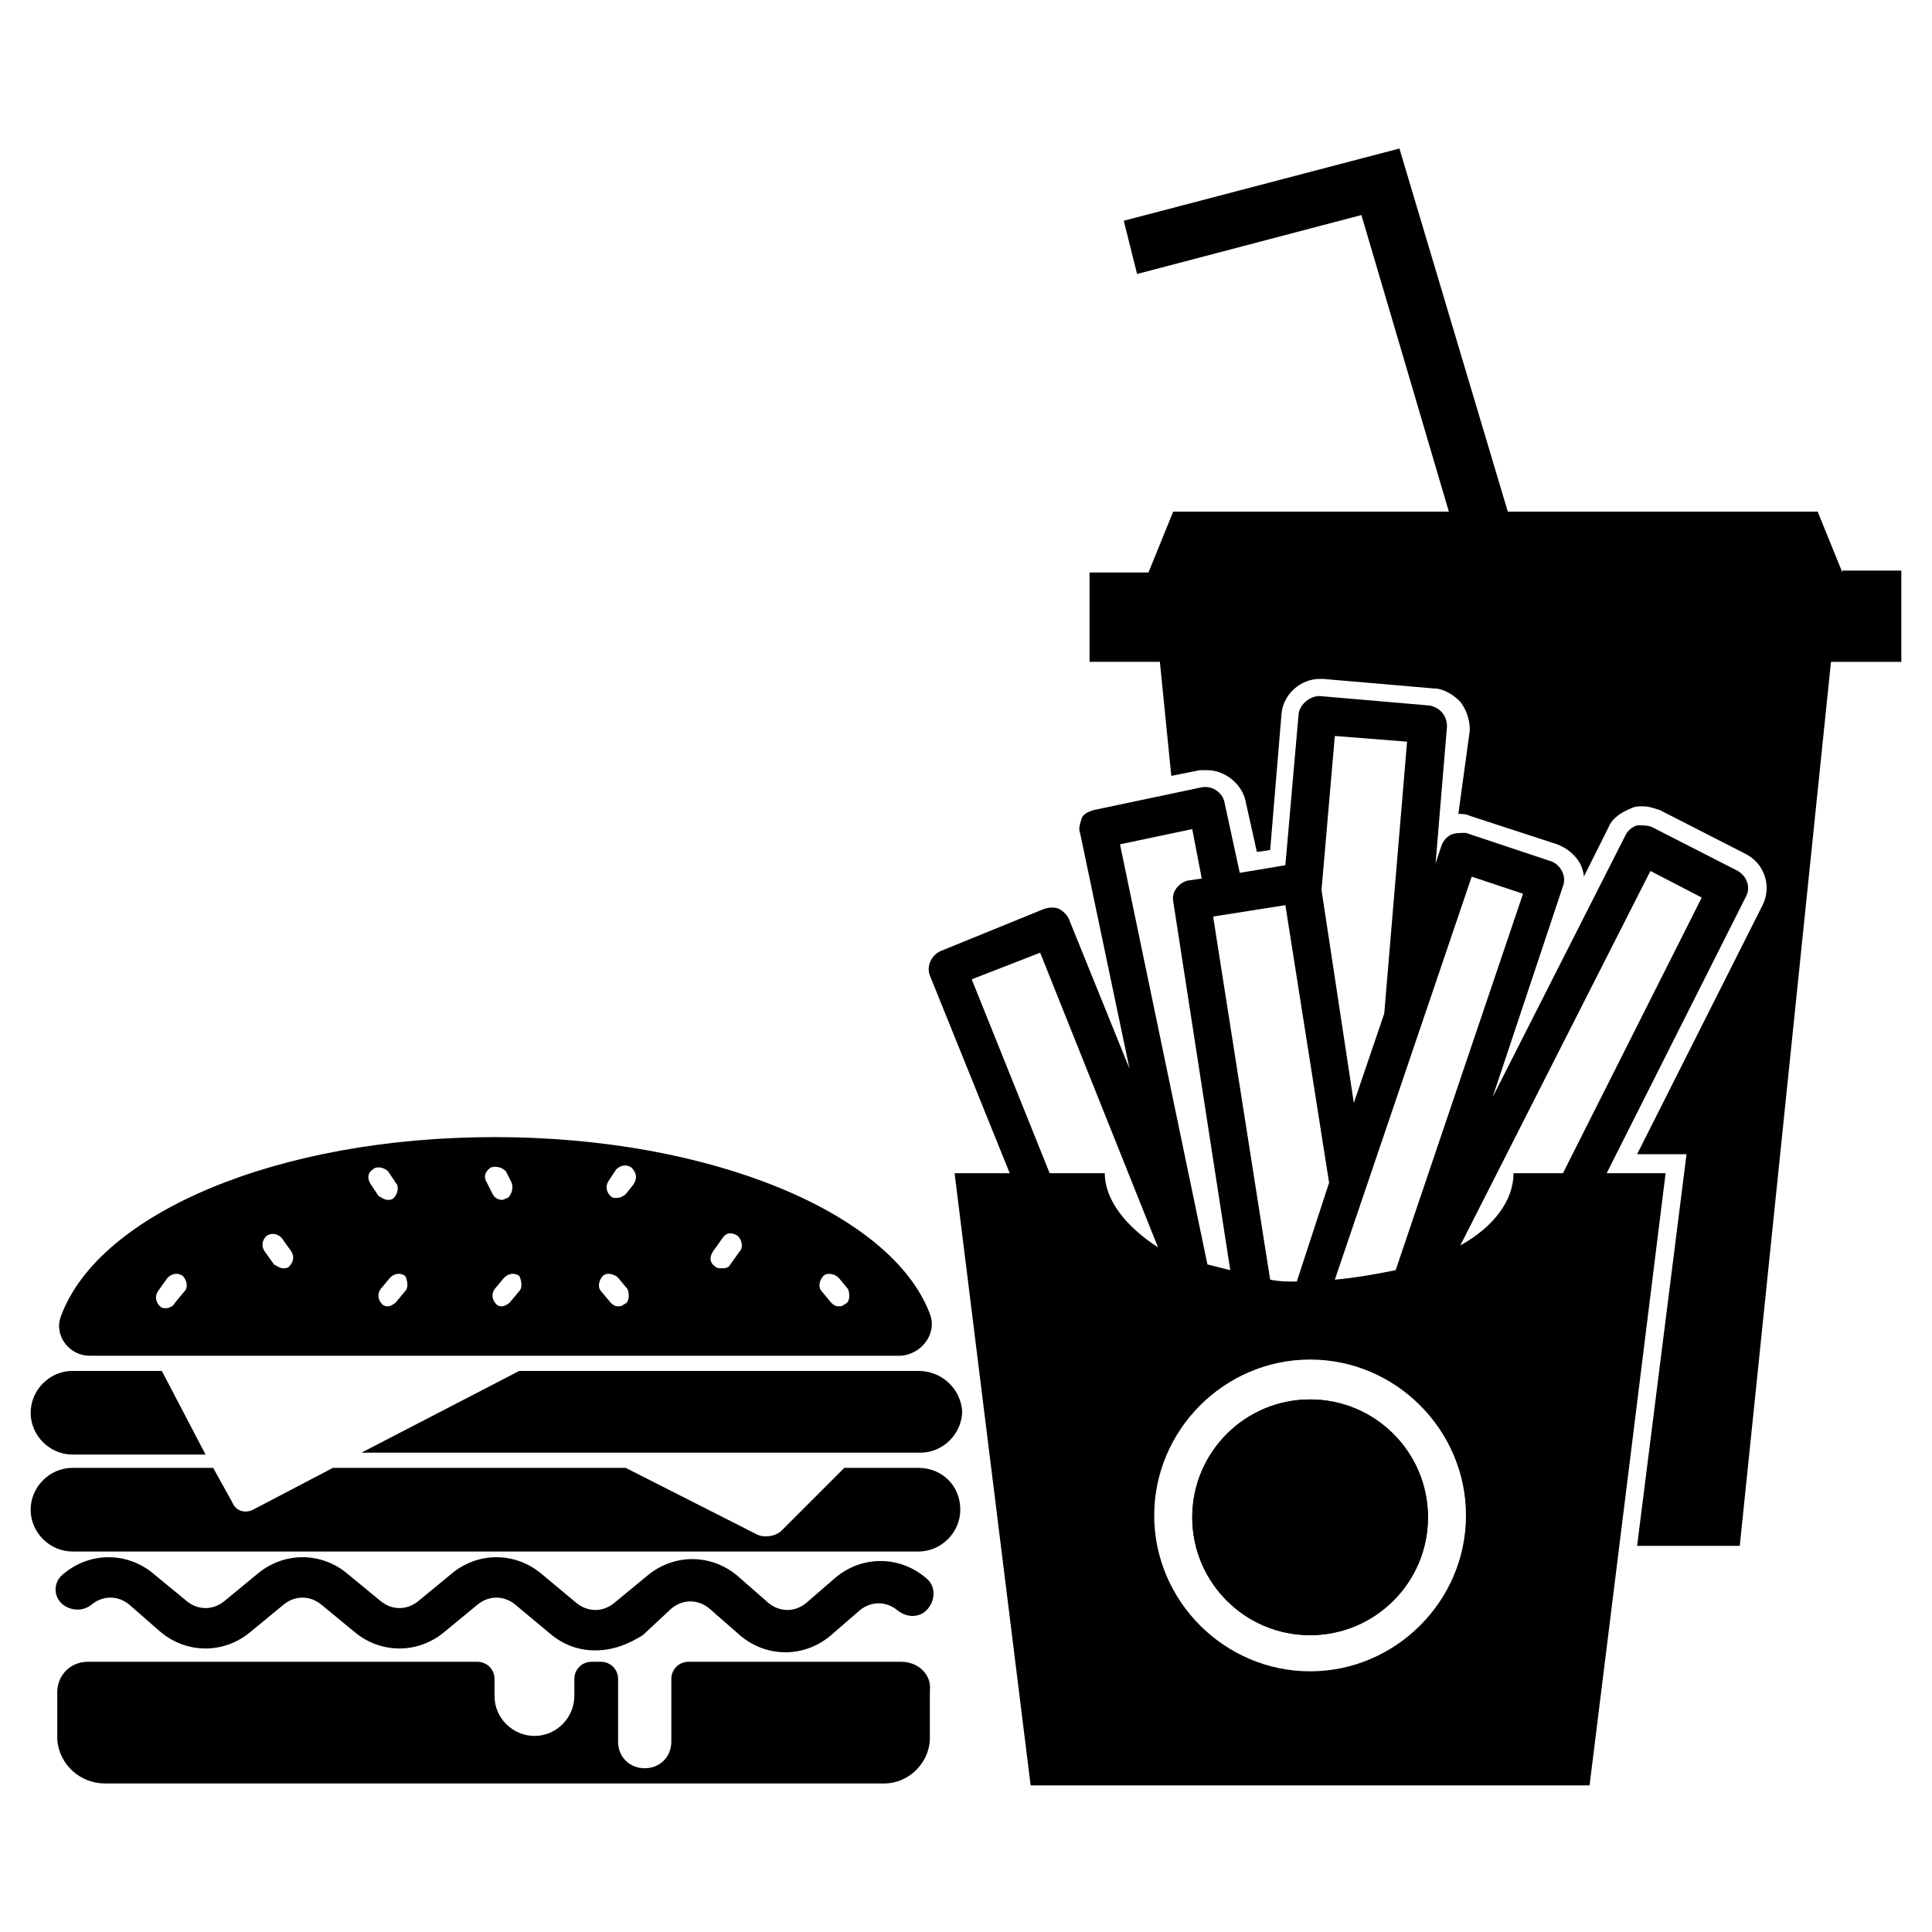 <?xml version="1.0" encoding="UTF-8"?>
<!-- Uploaded to: ICON Repo, www.svgrepo.com, Generator: ICON Repo Mixer Tools -->
<svg fill="#000000" width="800px" height="800px" version="1.1" viewBox="144 144 512 512" xmlns="http://www.w3.org/2000/svg">
 <g>
  <path d="m604.55 374.81-22.672-11.586c-1.008-0.504-2.519-0.504-4.031-0.504-1.512 0.504-2.519 1.512-3.023 2.519l-35.266 69.527 18.641-55.922c1.008-2.519-0.504-5.543-3.023-6.551l-22.672-7.562c-1.512 0-3.023 0-4.031 0.504s-2.016 1.512-2.519 3.023l-1.512 4.535 3.023-36.273c0-3.023-2.016-5.039-4.535-5.543l-29.223-2.519c-2.519 0-5.039 2.016-5.543 4.535l-3.527 40.305-12.09 2.016-4.031-18.641c-0.504-2.519-3.023-4.535-6.047-4.031l-28.719 6.047c-1.512 0.504-2.519 1.008-3.023 2.016-0.496 1.508-1 3.019-0.496 4.027l13.098 62.473-16.121-39.801c-0.504-1.008-1.512-2.016-2.519-2.519-1.008-0.504-2.519-0.504-4.031 0l-27.207 11.082c-2.519 1.008-4.031 4.031-3.023 6.551l21.16 52.395h-14.609l20.152 162.23h148.12l20.152-162.23h-15.617l36.777-73.047c1.512-2.519 0.504-5.543-2.012-7.055zm-70.535 1.512 13.602 4.535-33.754 99.754c-5.039 1.008-10.578 2.016-16.121 2.519zm-36.273-37.281 19.145 1.512-6.047 72.043-8.062 23.68-8.562-56.426zm-13.102 44.836 11.586 73.555-8.566 26.199c-2.519 0-4.535 0-7.055-0.504l-15.113-96.227zm-43.828-16.121 19.145-4.031 2.519 13.098-3.527 0.504c-2.519 0.504-4.535 3.023-4.031 5.543l15.113 97.738c-2.016-0.504-4.031-1.008-6.047-1.512zm-4.031 87.16h-14.609l-20.656-51.387 18.137-7.055 31.234 78.09c-8.562-5.543-14.105-12.594-14.105-19.648zm54.41 132c-22.672 0-41.312-18.641-41.312-41.312s18.641-41.312 41.312-41.312 41.312 18.641 41.312 41.312-18.641 41.312-41.312 41.312zm67.008-132h-13.098c0 7.055-5.039 14.105-14.105 19.145l50.383-99.25 13.602 7.055z"/>
  <path d="m522.43 546.1c0 17.254-13.988 31.238-31.238 31.238s-31.234-13.984-31.234-31.238c0-17.25 13.984-31.234 31.234-31.234s31.238 13.984 31.238 31.234"/>
  <path d="m632.25 295.71-6.551-16.121h-82.117l-28.719-96.23-73.051 19.145 3.527 14.105 59.449-15.617 23.176 78.594-73.055 0.004-6.551 16.121h-15.617v23.68h18.641l3.023 30.23 7.559-1.512h2.016c4.535 0 9.07 3.527 10.078 8.062l3.023 13.602 3.527-0.504 3.023-36.273c0.504-5.039 5.039-9.07 10.078-9.07h1.008l29.223 2.519c2.519 0 5.039 1.512 7.055 3.527 1.512 2.016 2.519 4.535 2.519 7.559l-3.035 22.164c1.008 0 2.016 0 3.023 0.504l23.176 7.559c2.519 1.008 4.535 2.519 6.047 5.039 0.504 1.008 1.008 2.519 1.008 3.527l6.551-13.098c1.008-2.519 3.527-4.031 6.047-5.039 1.008-0.504 2.016-0.504 3.023-0.504 1.512 0 3.023 0.504 4.535 1.008l22.672 11.586c5.039 2.519 7.055 8.566 4.535 13.602l-33.25 66h13.098l-13.098 103.79h27.207l24.172-234.27h18.641v-24.184h-15.617z"/>
  <path d="m522.43 546.1c0 17.254-13.988 31.238-31.238 31.238s-31.234-13.984-31.234-31.238c0-17.25 13.984-31.234 31.234-31.234s31.238 13.984 31.238 31.234"/>
  <path d="m186.89 507.31h-23.68c-6.047 0-11.082 5.039-11.082 11.082 0 6.047 5.039 11.082 11.082 11.082h35.266z"/>
  <path d="m387.4 507.31h-105.8l-41.816 21.664h148.12c6.047 0 11.082-5.039 11.082-11.082-0.5-6.047-5.539-10.582-11.586-10.582z"/>
  <path d="m387.4 533h-19.648l-16.625 16.625c-1.512 1.512-4.535 2.016-6.551 1.008l-34.762-17.633h-77.586l-21.16 11.082c-2.016 1.008-4.535 0.504-5.543-2.016l-5.039-9.07-37.281 0.004c-6.047 0-11.082 5.039-11.082 11.082 0 6.047 5.039 11.082 11.082 11.082h224.2c6.047 0 11.082-5.039 11.082-11.082 0.004-6.547-5.035-11.082-11.082-11.082z"/>
  <path d="m301.75 581.37c-4.535 0-8.566-1.512-12.09-4.535l-9.07-7.559c-3.023-2.519-7.055-2.519-10.078 0l-8.566 7.055c-7.055 6.047-17.129 6.047-24.184 0l-8.566-7.055c-3.023-2.519-7.055-2.519-10.078 0l-8.566 7.055c-7.055 6.047-17.129 6.047-24.184 0l-8.062-7.055c-3.023-2.519-7.055-2.519-10.078 0-2.519 2.016-6.047 1.512-8.062-0.504-1.996-2.016-1.996-5.539 0.52-7.555 7.055-6.047 17.129-6.047 24.184 0l8.566 7.051c3.023 2.519 7.055 2.519 10.078 0l8.566-7.055c7.055-6.047 17.129-6.047 24.184 0l8.566 7.055c3.023 2.519 7.055 2.519 10.078 0l8.566-7.055c7.055-6.047 17.129-6.047 24.184 0l9.07 7.559c3.023 2.519 7.055 2.519 10.078 0l8.566-7.055c7.055-6.047 17.129-6.047 24.184 0l8.062 7.055c3.023 2.519 7.055 2.519 10.078 0l7.559-6.551c7.055-6.047 17.129-6.047 24.184 0 2.519 2.016 2.519 5.543 0.504 8.062-2.016 2.519-5.543 2.519-8.062 0.504-3.023-2.519-7.055-2.519-10.078 0l-7.559 6.551c-7.055 6.047-17.129 6.047-24.184 0l-8.062-7.055c-3.023-2.519-7.055-2.519-10.078 0l-7.57 7.055c-4.031 2.519-8.062 4.031-12.598 4.031z"/>
  <path d="m382.87 584.39h-56.426c-2.519 0-4.535 2.016-4.535 4.535v16.625c0 4.031-3.023 7.055-7.055 7.055s-7.055-3.023-7.055-7.055v-16.625c0-2.519-2.016-4.535-4.535-4.535h-2.519c-2.519 0-4.535 2.016-4.535 4.535v4.535c0 5.543-4.535 10.578-10.578 10.578-5.543 0-10.578-4.535-10.578-10.578v-4.535c0-2.519-2.016-4.535-4.535-4.535h-103.28c-4.535 0-8.062 3.527-8.062 8.062v12.594c0.504 6.547 6.047 11.586 12.598 11.586h206.56c6.551 0 12.09-5.543 12.09-12.09v-12.594c0.504-4.035-3.023-7.559-7.559-7.559z"/>
  <path d="m390.43 492.2c-10.074-26.703-57.938-46.855-115.37-46.855-57.434 0-104.79 20.152-114.87 47.359-2.016 5.039 2.016 10.578 7.559 10.578h215.12c5.539-0.5 9.57-6.043 7.555-11.082zm-197.49-6.047-2.519 3.023c-0.504 1.008-1.512 1.512-2.519 1.512-0.504 0-1.008 0-1.512-0.504-1.008-1.008-1.512-2.519-0.504-4.031l2.519-3.523c1.008-1.008 2.519-1.512 4.031-0.504 1.008 1.008 1.512 3.019 0.504 4.027zm27.707-6.547c-0.504 0.504-1.008 0.504-1.512 0.504-1.008 0-1.512-0.504-2.519-1.008l-2.516-3.527c-1.008-1.512-0.504-3.023 0.504-4.031 1.512-1.008 3.023-0.504 4.031 0.504l2.519 3.527c1.004 1.512 0.5 3.023-0.508 4.031zm22.168-25.695c1.008-1.008 3.023-0.504 4.031 0.504l2.016 3.023c1.008 1.008 0.504 3.023-0.504 4.031-0.504 0.504-1.008 0.504-1.512 0.504-1.008 0-1.512-0.504-2.519-1.008l-2.016-3.023c-1.008-1.512-1.008-3.023 0.504-4.031zm8.566 32.242-2.519 3.023c-0.504 0.504-1.512 1.008-2.016 1.008s-1.008 0-1.512-0.504c-1.008-1.008-1.512-2.519-0.504-4.031l2.519-3.023c1.008-1.008 2.519-1.512 4.031-0.504 0.504 1.012 1.008 3.023 0 4.031zm22.672-32.746c1.512-0.504 3.023 0 4.031 1.008l1.512 3.023c0.504 1.512 0 3.023-1.008 4.031-0.504 0-1.008 0.504-1.512 0.504-1.008 0-2.016-0.504-2.519-1.512l-1.512-3.023c-1.008-1.512-0.504-3.023 1.008-4.031zm7.555 32.746-2.516 3.023c-0.504 0.504-1.512 1.008-2.016 1.008-0.504 0-1.008 0-1.512-0.504-1.008-1.008-1.512-2.519-0.504-4.031l2.519-3.023c1.008-1.008 2.519-1.512 4.031-0.504 0.5 1.012 1.004 3.023-0.004 4.031zm27.711 3.527c-0.504 0.504-1.008 0.504-1.512 0.504-1.008 0-1.512-0.504-2.016-1.008l-2.519-3.023c-1.008-1.008-0.504-3.023 0.504-4.031 1.008-1.008 3.023-0.504 4.031 0.504l2.519 3.023c0.504 1.512 0.504 3.527-1.008 4.031zm2.519-31.738-2.016 2.519c-0.504 0.504-1.512 1.008-2.519 1.008-0.504 0-1.008 0-1.512-0.504-1.008-1.008-1.512-2.519-0.504-4.031l2.016-3.023c1.008-1.008 2.519-1.512 4.031-0.504 1.512 1.512 1.512 3.023 0.504 4.535zm28.215 17.633-2.519 3.527c-0.504 1.008-1.512 1.008-2.519 1.008-0.504 0-1.008 0-1.512-0.504-1.512-1.008-1.512-2.519-0.504-4.031l2.519-3.527c1.008-1.512 2.519-1.512 4.031-0.504 1.008 1.008 1.512 3.023 0.504 4.031zm27.707 14.105c-0.504 0.504-1.008 0.504-1.512 0.504-1.008 0-1.512-0.504-2.016-1.008l-2.519-3.023c-1.008-1.008-0.504-3.023 0.504-4.031 1.008-1.008 3.023-0.504 4.031 0.504l2.519 3.023c0.504 1.512 0.504 3.527-1.008 4.031z"/>
 </g>
</svg>